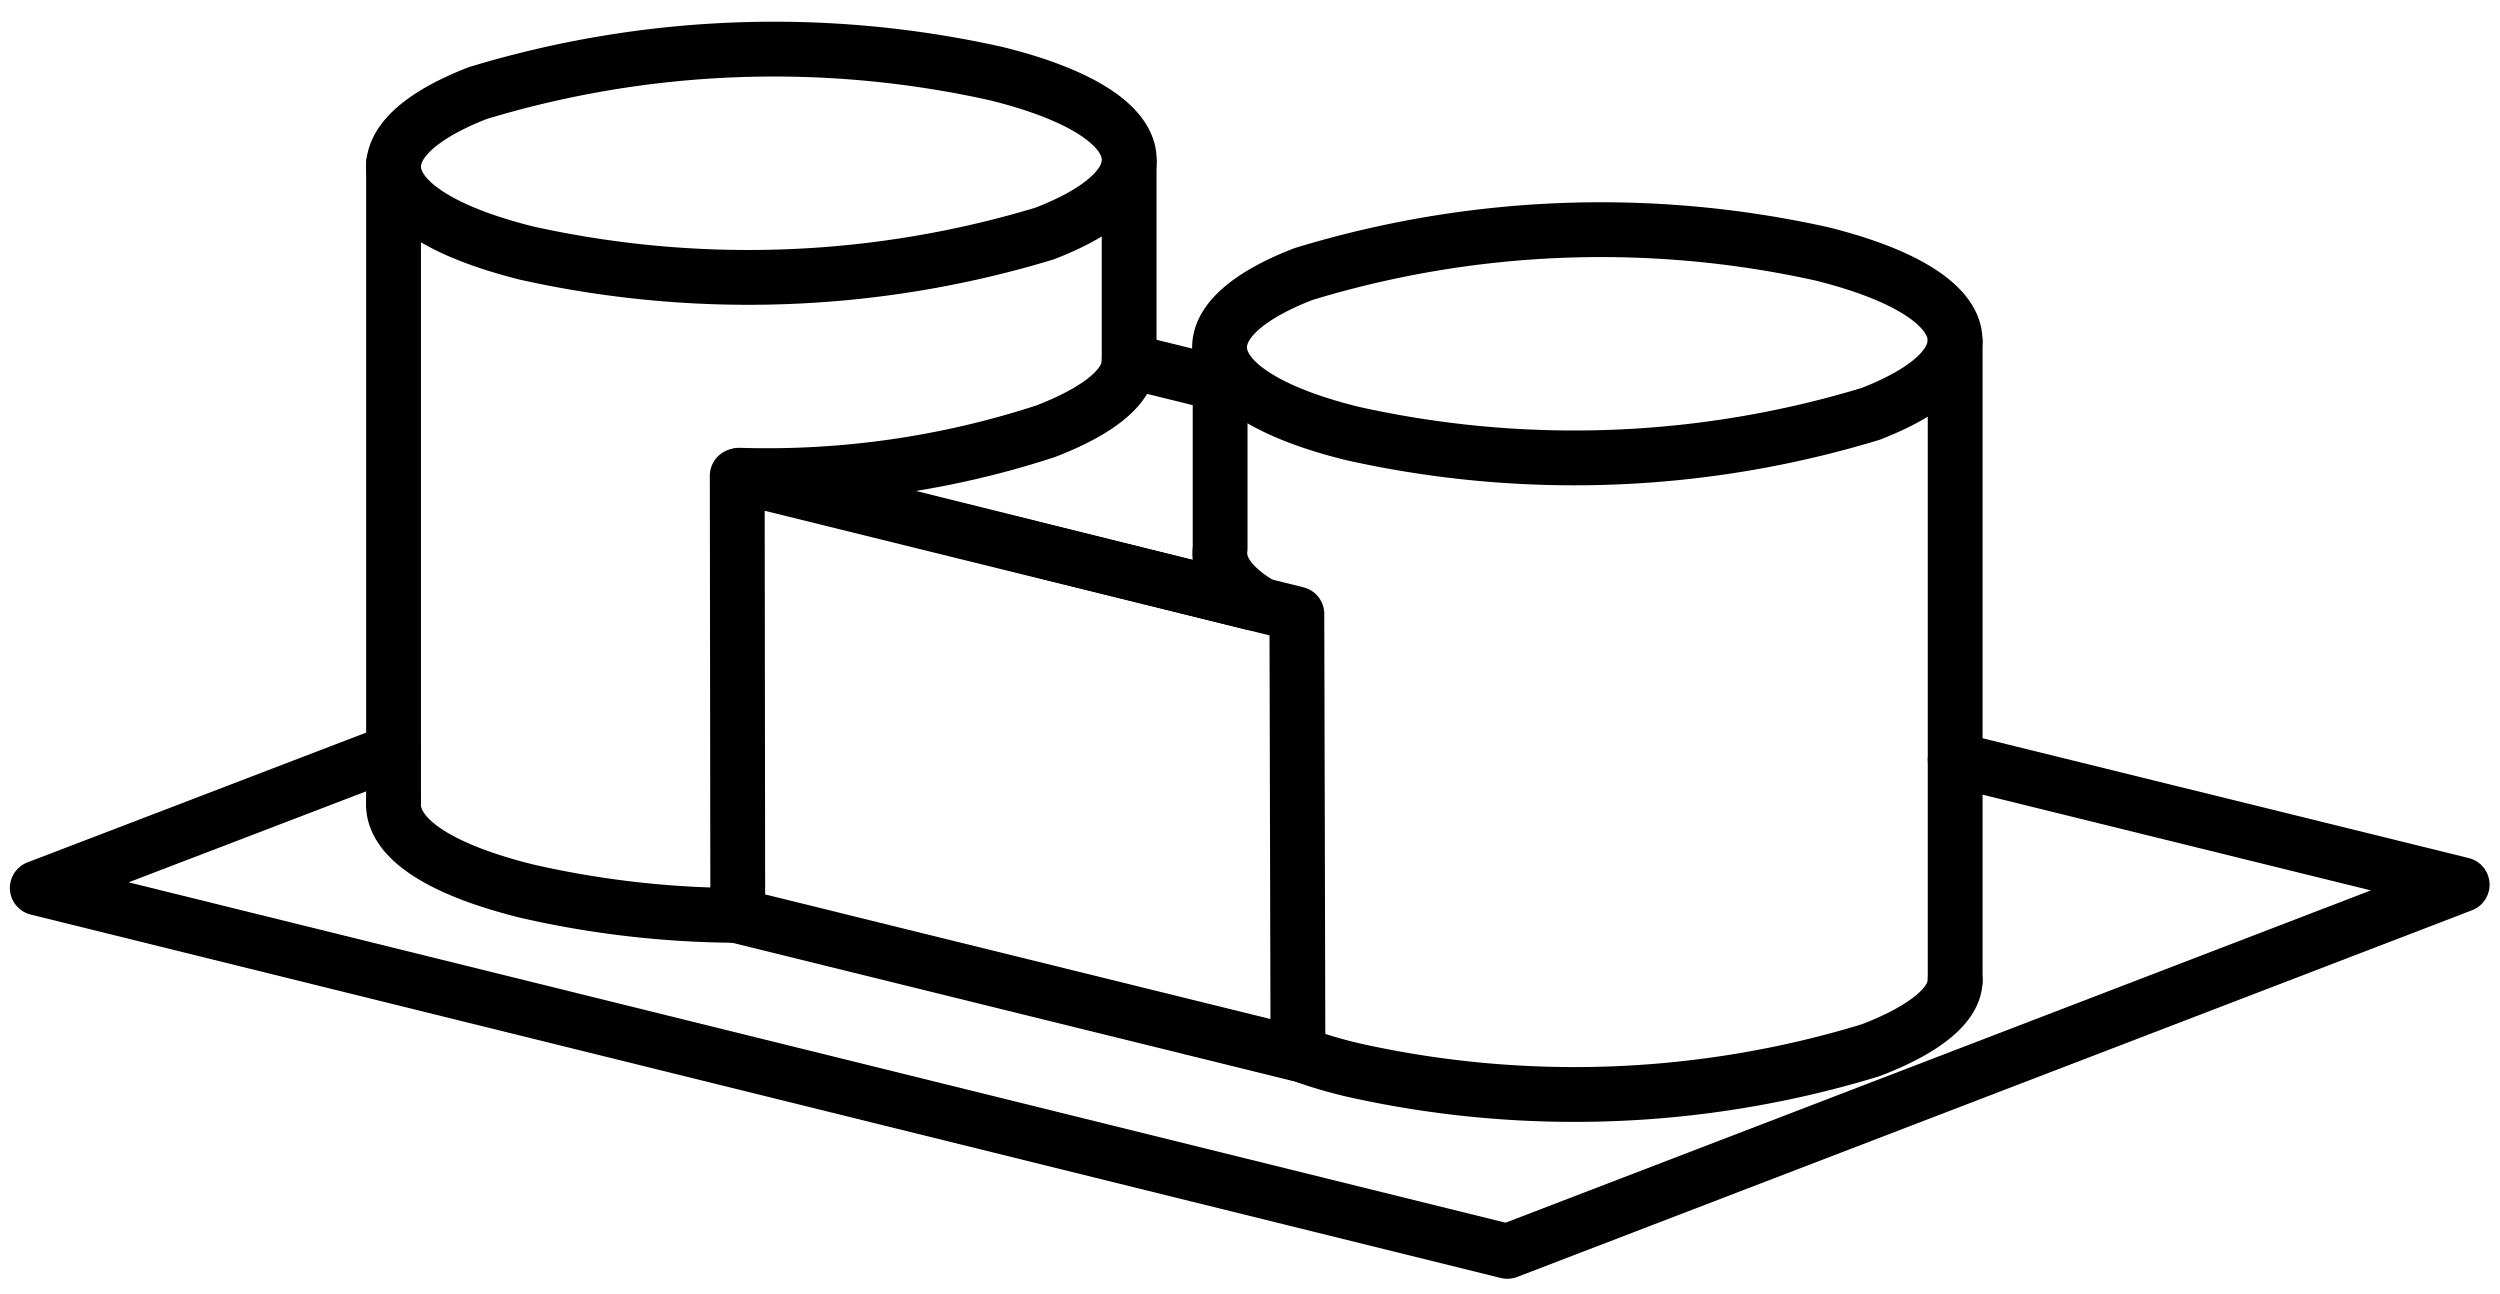 <svg id="Layer_2" data-name="Layer 2" xmlns="http://www.w3.org/2000/svg" width="45.61" height="23.61" viewBox="0 0 45.61 23.61">
  <defs>
    <style>
      .cls-1 {
        fill: none;
        stroke: #000;
        stroke-linecap: round;
        stroke-linejoin: round;
      }
    </style>
  </defs>
  <title>0_Резервуары_Icon</title>
  <g>
    <polyline class="cls-1" points="7.18 13.71 0.68 16.2 27.5 22.83 44.92 16.14 35.67 13.86"/>
    <line class="cls-1" x1="20.6" y1="2.98" x2="20.6" y2="6.59"/>
    <line class="cls-1" x1="7.18" y1="14.62" x2="7.18" y2="2.98"/>
    <path class="cls-1" d="M8.71,1.7a18.61,18.61,0,0,1,9.45-.36c2.86.7,3.27,2,.9,2.92a18.66,18.66,0,0,1-9.44.36c-2.86-.71-3.26-2-.91-2.92"/>
    <line class="cls-1" x1="35.67" y1="6.24" x2="35.67" y2="17.88"/>
    <path class="cls-1" d="M23.78,5a18.6,18.6,0,0,1,9.45-.37c2.86.71,3.26,2,.9,2.92a18.6,18.6,0,0,1-9.45.36c-2.85-.7-3.25-2-.9-2.91"/>
    <path class="cls-1" d="M22.26,10h0V7l-1.66-.41c0,.45-.54.9-1.53,1.28a16.37,16.37,0,0,1-5.58.8h0L22.85,11l.1,0c-.5-.31-.74-.65-.69-1"/>
    <polygon class="cls-1" points="23.66 11.2 23.68 19.23 13.46 16.71 13.45 8.68 23.66 11.2"/>
    <path class="cls-1" d="M13.46,16.7a17.53,17.53,0,0,1-3.84-.44c-1.66-.41-2.49-1-2.44-1.64"/>
    <path class="cls-1" d="M35.67,17.88c0,.45-.55.9-1.54,1.28a18.49,18.49,0,0,1-9.45.36,8.61,8.61,0,0,1-1-.3"/>
  </g>
</svg>
